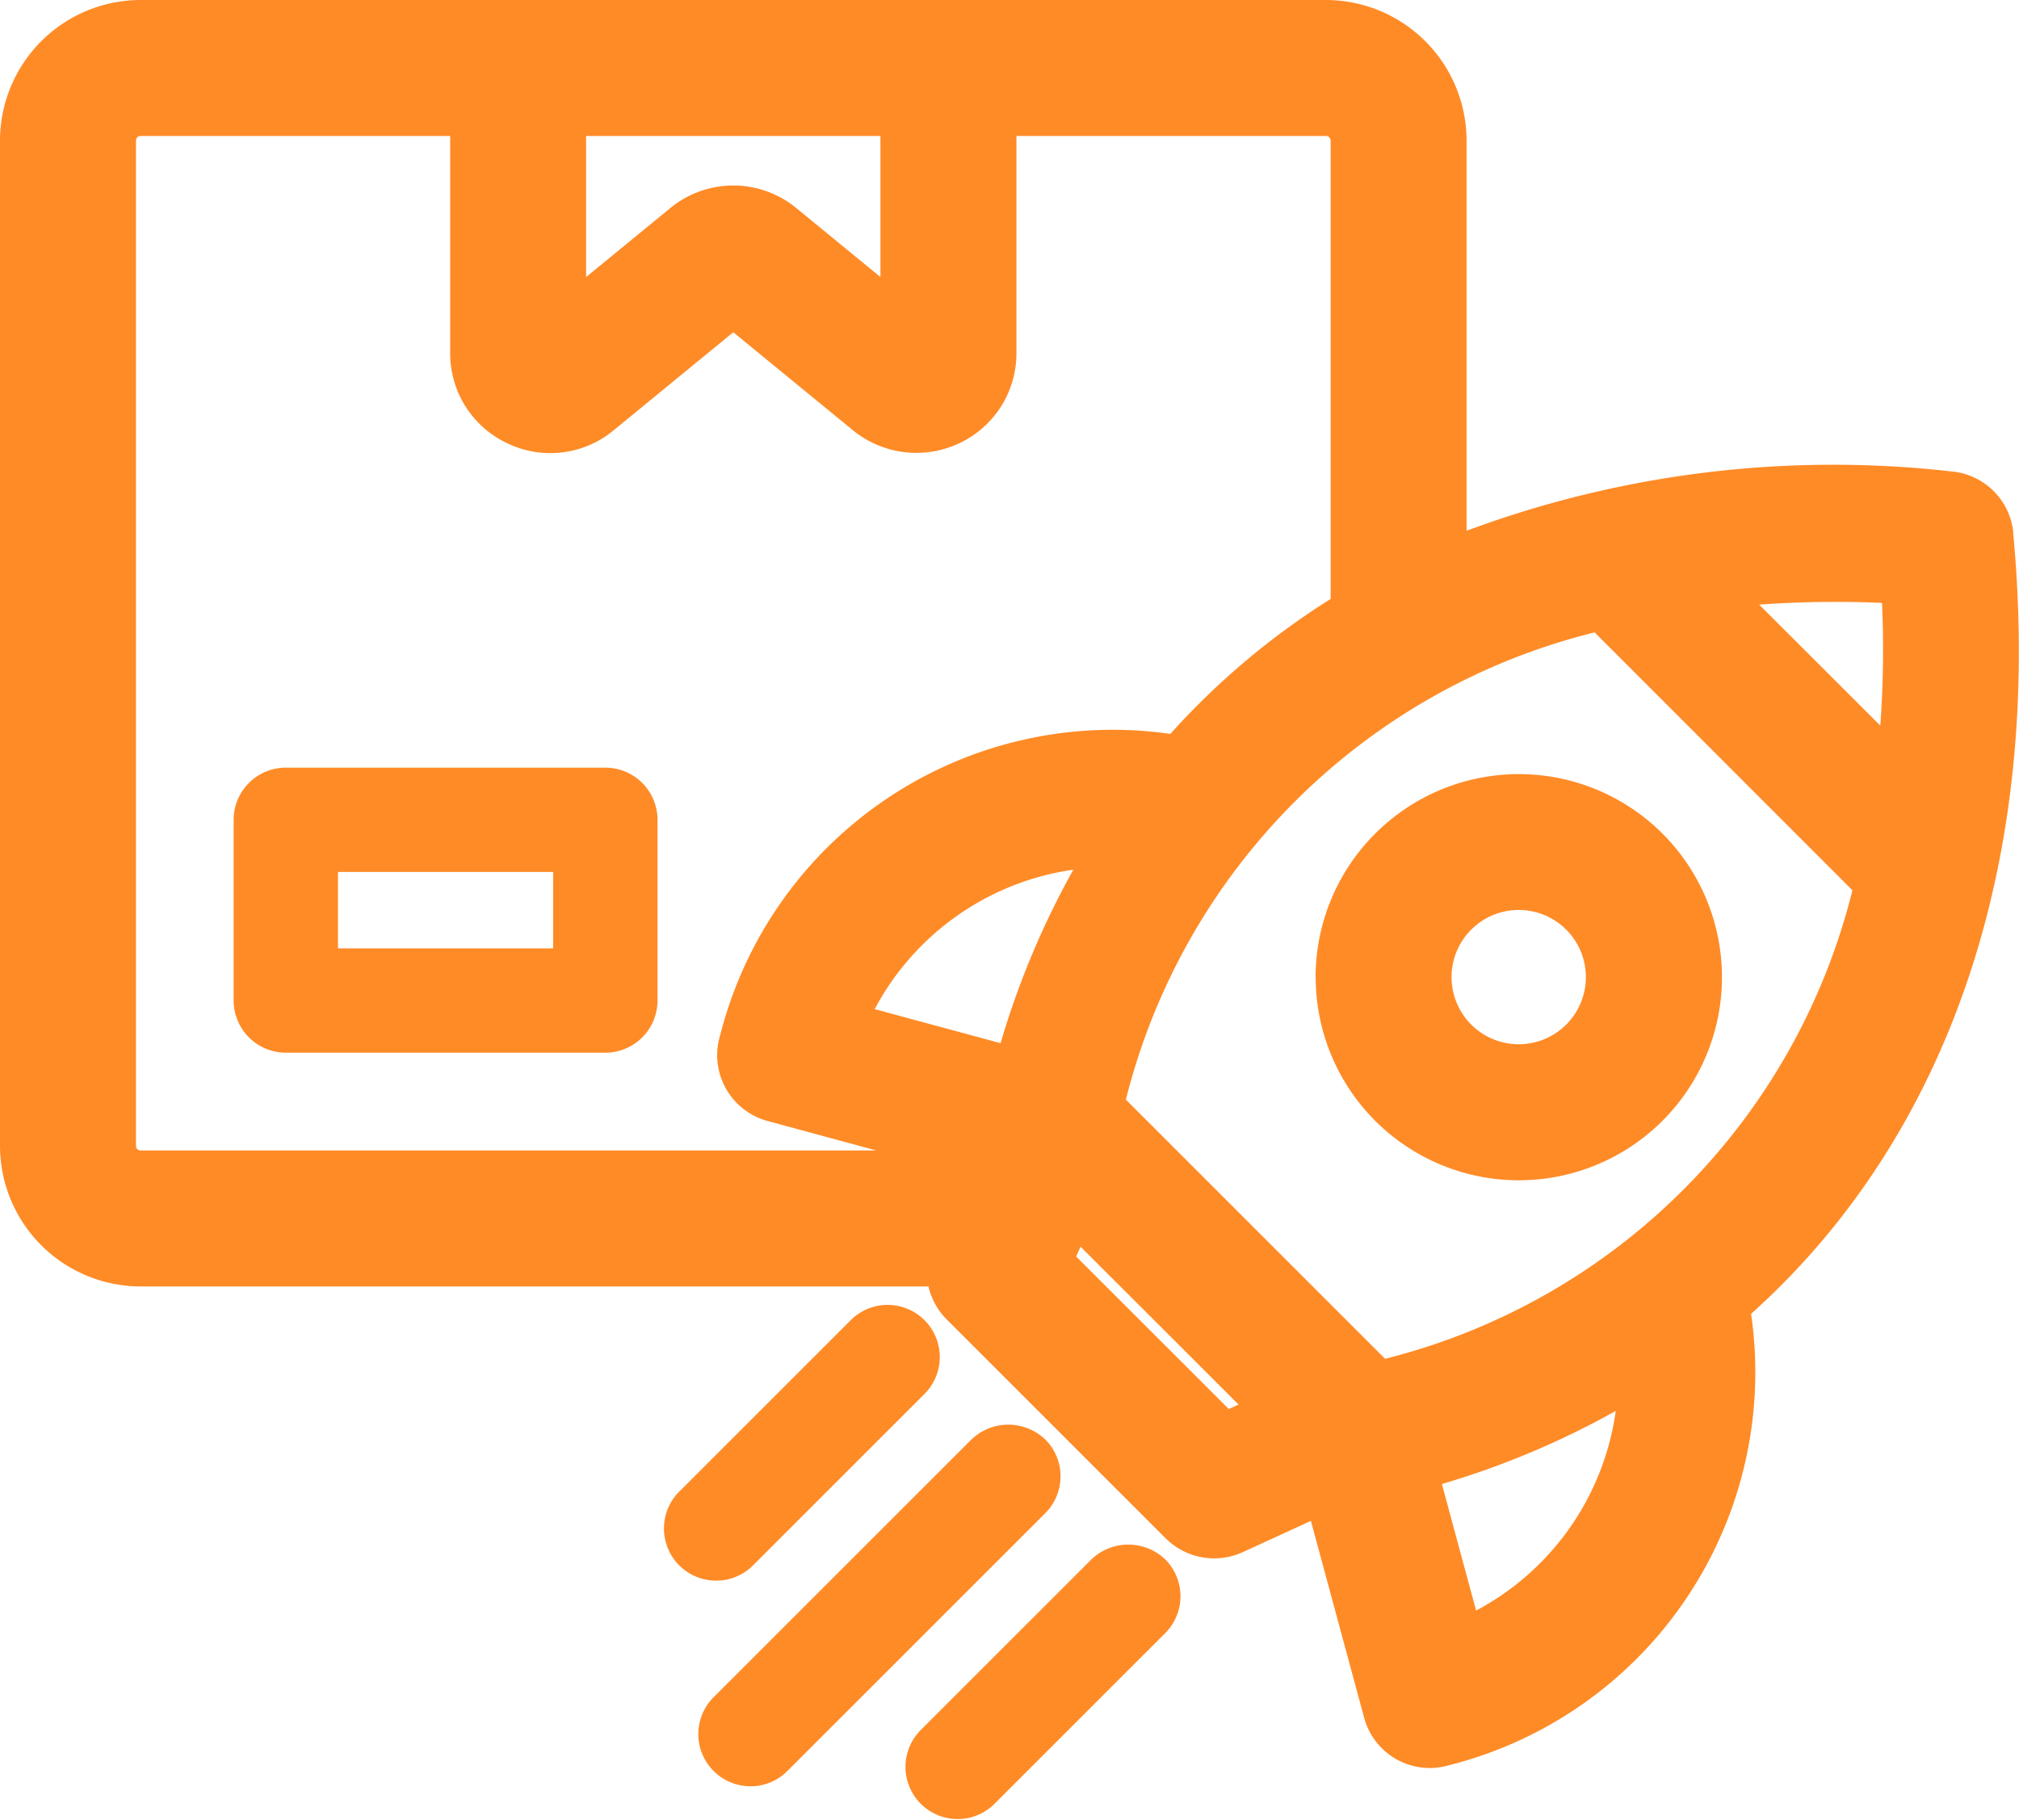 <svg xmlns="http://www.w3.org/2000/svg" width="47.859" height="43.145"><defs><clipPath id="a"><path fill="none" d="M0 0h47.859v43.145H0z"/></clipPath></defs><g clip-path="url(#a)" fill="#ff8b27"><path d="M25.139 35a1.226 1.226 0 0 0-.363-.873 1.266 1.266 0 0 0-1.748 0l-6.113 6.112a1.237 1.237 0 0 0 .875 2.111 1.225 1.225 0 0 0 .874-.362l6.113-6.112a1.234 1.234 0 0 0 .362-.876M17.869 37.094l4.064-4.064a1.237 1.237 0 0 0-1.75-1.748l-4.064 4.064a1.237 1.237 0 1 0 1.75 1.748M25.871 36.971l-4.063 4.063a1.237 1.237 0 0 0 1.749 1.749l4.064-4.064a1.238 1.238 0 0 0 0-1.748 1.266 1.266 0 0 0-1.75 0M5.538 19.436v4.285a1.239 1.239 0 0 0 1.237 1.237h7.575a1.238 1.238 0 0 0 1.236-1.237v-4.285A1.237 1.237 0 0 0 14.35 18.2H6.775a1.238 1.238 0 0 0-1.237 1.236m2.474 1.237h5.1v1.812h-5.1Z"/><path d="M47.725 12.634a1.616 1.616 0 0 0-1.454-1.456 24.909 24.909 0 0 0-11.507 1.406V3.333A3.337 3.337 0 0 0 31.431 0H3.333A3.337 3.337 0 0 0 0 3.333v23.831A3.337 3.337 0 0 0 3.333 30.5h18.675a1.629 1.629 0 0 0 .429.778l5.2 5.2a1.633 1.633 0 0 0 1.812.326l1.625-.746 1.262 4.667a1.612 1.612 0 0 0 1.974 1.137l.24-.064a9.608 9.608 0 0 0 6.958-10.648c4.73-4.245 6.935-10.812 6.213-18.518M38.3 33.451a6.341 6.341 0 0 1-3.31 4.733l-.811-3a19.989 19.989 0 0 0 4.121-1.733m-26.272-22.94a2.35 2.35 0 0 0 2.519-.31l2.835-2.324 2.835 2.323a2.378 2.378 0 0 0 2.519.31 2.352 2.352 0 0 0 1.358-2.145V3.224h7.338a.11.11 0 0 1 .11.109V14.2a17.893 17.893 0 0 0-3.8 3.2 9.6 9.6 0 0 0-10.623 6.962l-.065.24a1.617 1.617 0 0 0 1.137 1.974l2.58.7H3.333a.11.11 0 0 1-.11-.11V3.333a.11.11 0 0 1 .11-.109h7.338v5.142a2.352 2.352 0 0 0 1.357 2.145m8.842-3.943-1.984-1.627a2.353 2.353 0 0 0-3.007 0l-1.985 1.627V3.224h6.976Zm4.573 14.051a19.957 19.957 0 0 0-1.725 4.113l-2.984-.807a6.345 6.345 0 0 1 4.709-3.306m18.467.488a15.228 15.228 0 0 1-11.078 11.108l-6.144-6.144A15.228 15.228 0 0 1 37.8 14.993ZM29.36 33.3l-.232.106-3.619-3.616.106-.232Zm15.208-16.1L41.7 14.335a25.1 25.1 0 0 1 2.912-.041 24.9 24.9 0 0 1-.041 2.912"/><path d="M31.188 23.167A4.815 4.815 0 1 0 36 18.353a4.82 4.82 0 0 0-4.815 4.814m3.223 0A1.592 1.592 0 1 1 36 24.758a1.593 1.593 0 0 1-1.592-1.591"/></g></svg>